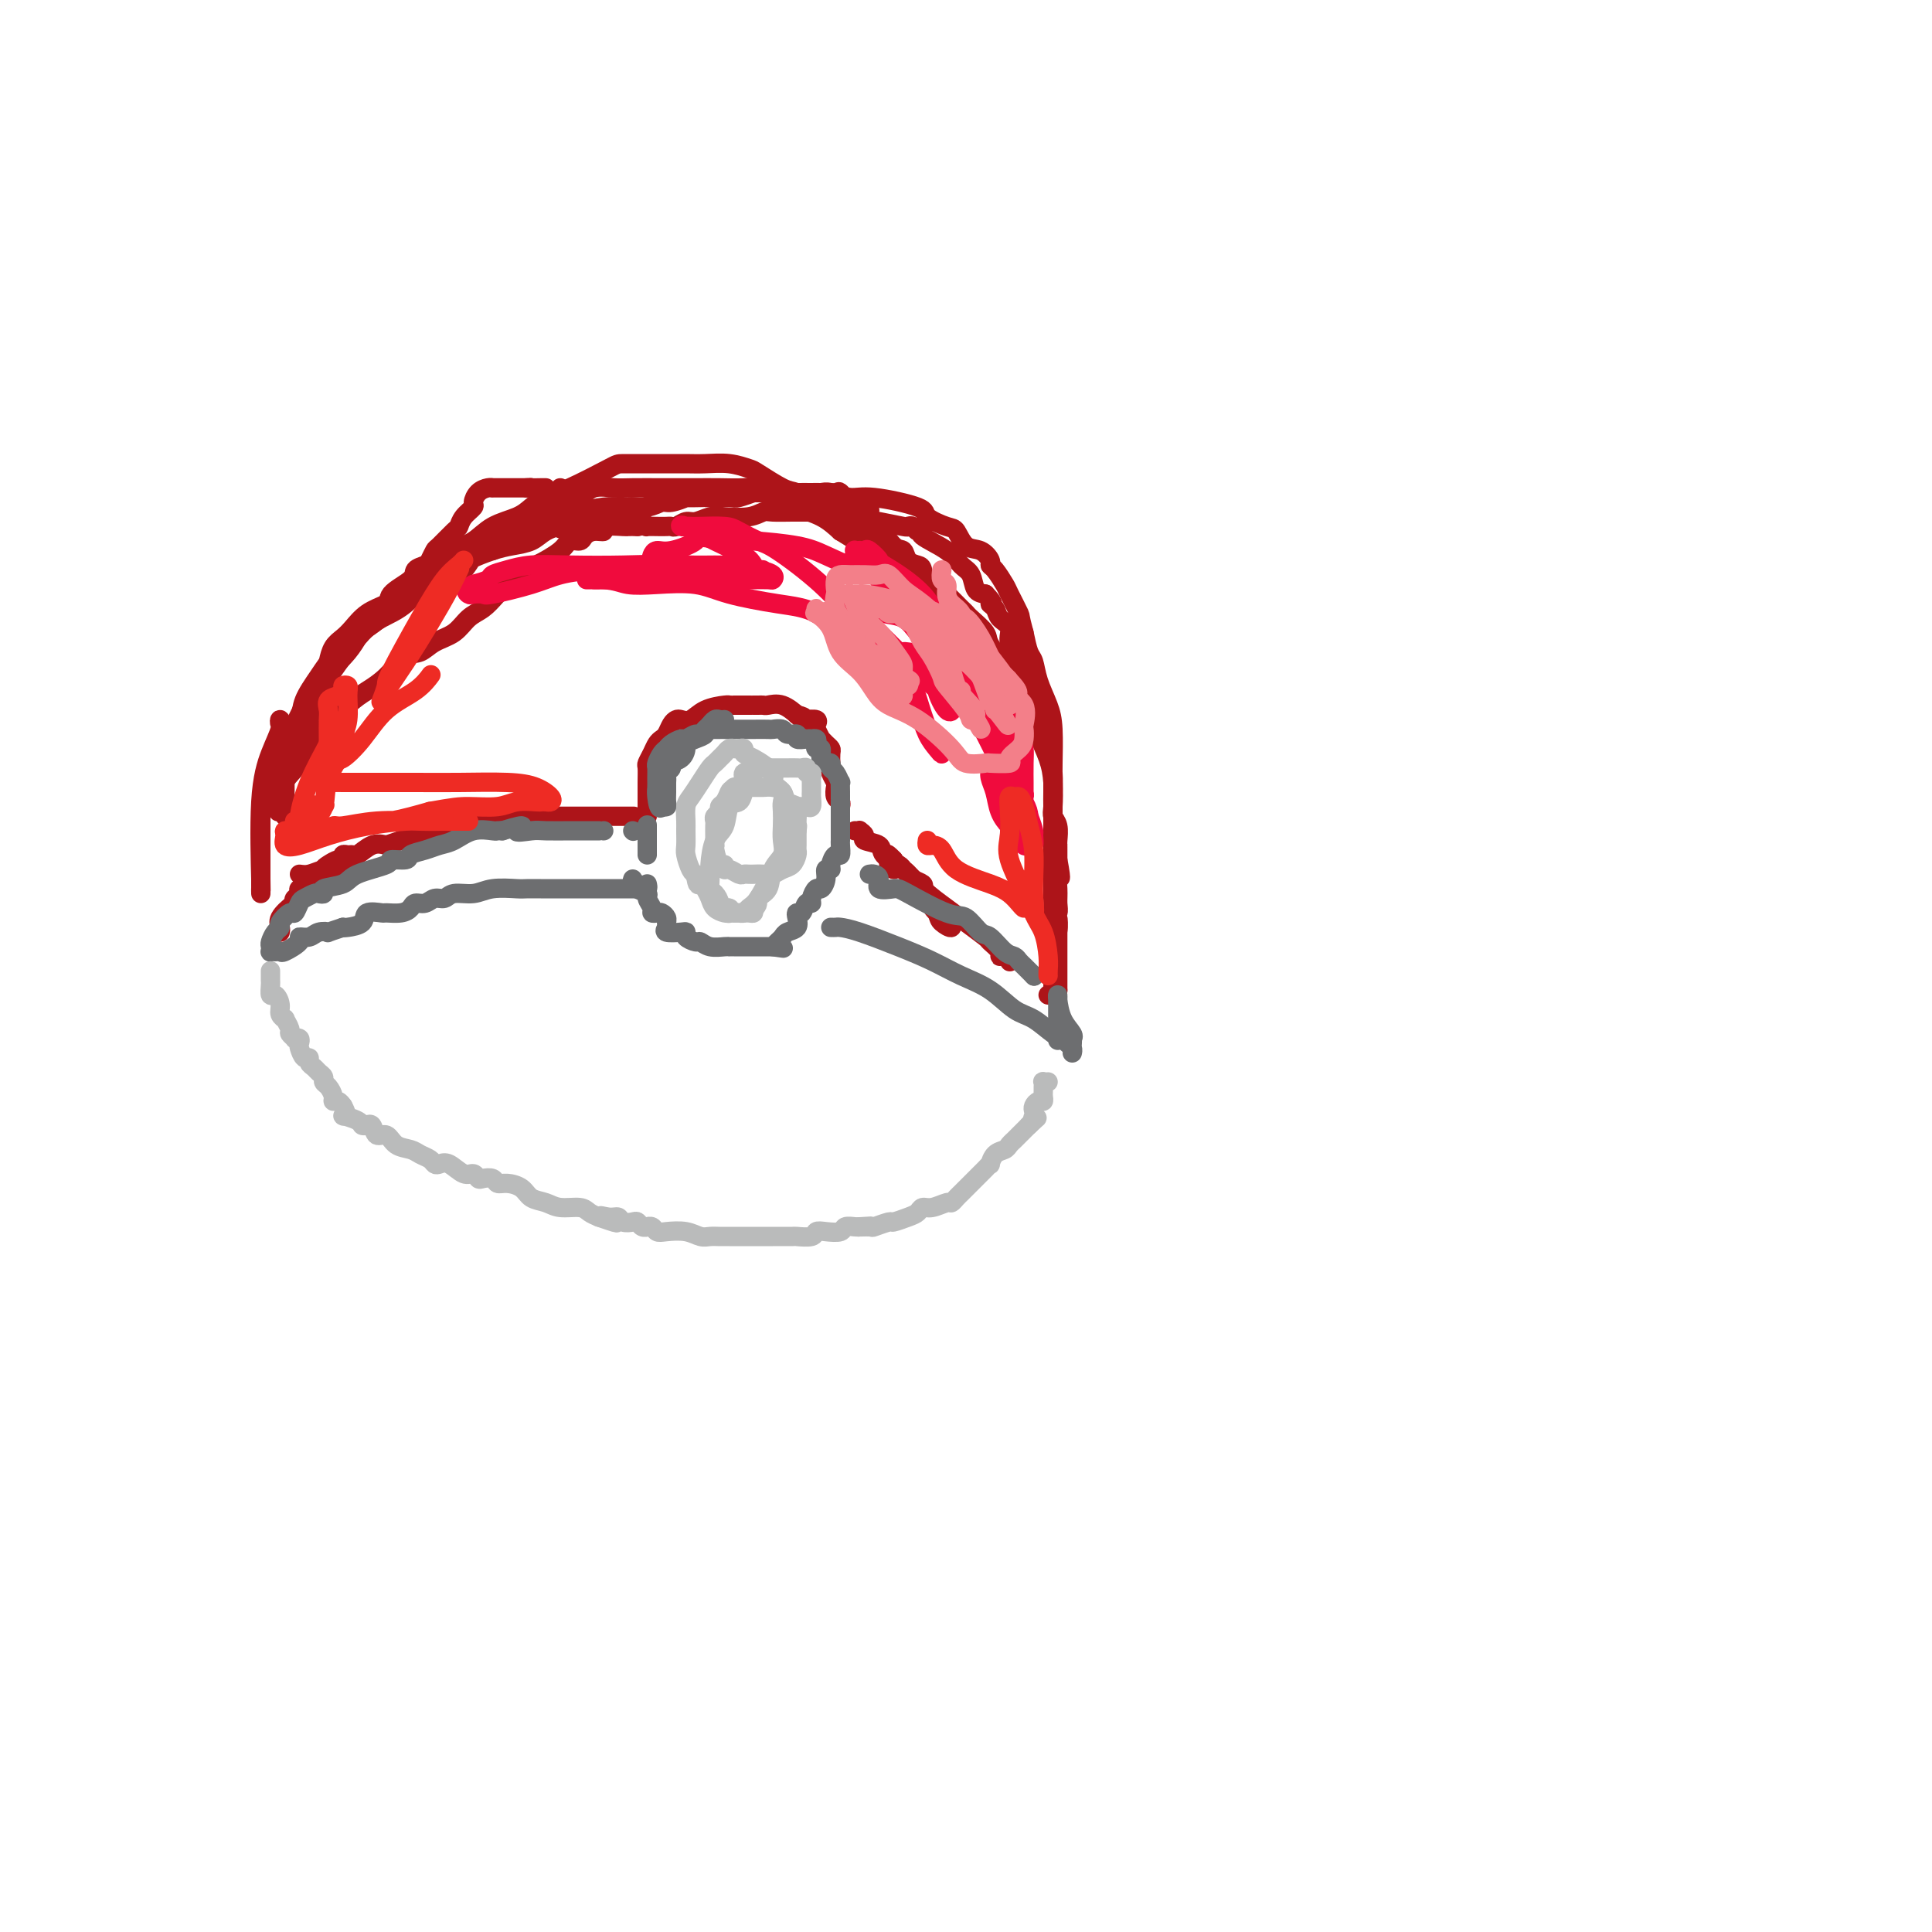 <svg viewBox='0 0 400 400' version='1.1' xmlns='http://www.w3.org/2000/svg' xmlns:xlink='http://www.w3.org/1999/xlink'><g fill='none' stroke='#AD1419' stroke-width='4' stroke-linecap='round' stroke-linejoin='round'><path d='M58,168c-0.029,-0.367 -0.059,-0.735 0,-1c0.059,-0.265 0.205,-0.428 0,-1c-0.205,-0.572 -0.761,-1.553 0,-3c0.761,-1.447 2.839,-3.360 4,-5c1.161,-1.640 1.405,-3.007 2,-4c0.595,-0.993 1.541,-1.611 3,-3c1.459,-1.389 3.430,-3.547 5,-5c1.570,-1.453 2.740,-2.199 4,-3c1.260,-0.801 2.609,-1.655 4,-3c1.391,-1.345 2.823,-3.179 4,-4c1.177,-0.821 2.100,-0.628 3,-1c0.900,-0.372 1.776,-1.309 3,-2c1.224,-0.691 2.795,-1.138 4,-2c1.205,-0.862 2.042,-2.141 3,-3c0.958,-0.859 2.036,-1.297 3,-2c0.964,-0.703 1.815,-1.671 3,-3c1.185,-1.329 2.703,-3.021 4,-4c1.297,-0.979 2.374,-1.246 4,-2c1.626,-0.754 3.800,-1.996 5,-3c1.200,-1.004 1.426,-1.771 2,-2c0.574,-0.229 1.495,0.078 2,0c0.505,-0.078 0.595,-0.543 1,-1c0.405,-0.457 1.126,-0.907 2,-1c0.874,-0.093 1.900,0.171 2,0c0.100,-0.171 -0.726,-0.778 0,-1c0.726,-0.222 3.003,-0.060 4,0c0.997,0.060 0.713,0.017 1,0c0.287,-0.017 1.143,-0.009 2,0'/><path d='M132,109c2.644,-0.464 2.253,-0.125 2,0c-0.253,0.125 -0.367,0.034 0,0c0.367,-0.034 1.215,-0.013 2,0c0.785,0.013 1.508,0.019 2,0c0.492,-0.019 0.754,-0.061 1,0c0.246,0.061 0.475,0.226 1,0c0.525,-0.226 1.344,-0.844 2,-1c0.656,-0.156 1.149,0.151 2,0c0.851,-0.151 2.060,-0.758 3,-1c0.940,-0.242 1.609,-0.117 3,0c1.391,0.117 3.503,0.228 5,0c1.497,-0.228 2.380,-0.793 3,-1c0.620,-0.207 0.977,-0.055 2,0c1.023,0.055 2.713,0.014 4,0c1.287,-0.014 2.170,-0.001 3,0c0.830,0.001 1.606,-0.011 2,0c0.394,0.011 0.407,0.045 1,0c0.593,-0.045 1.766,-0.169 3,0c1.234,0.169 2.530,0.633 4,1c1.470,0.367 3.114,0.638 5,1c1.886,0.362 4.013,0.815 5,1c0.987,0.185 0.835,0.104 1,0c0.165,-0.104 0.649,-0.229 1,0c0.351,0.229 0.569,0.814 1,1c0.431,0.186 1.075,-0.026 1,0c-0.075,0.026 -0.869,0.290 0,1c0.869,0.710 3.401,1.864 5,3c1.599,1.136 2.264,2.253 3,3c0.736,0.747 1.544,1.124 2,2c0.456,0.876 0.559,2.250 1,3c0.441,0.750 1.221,0.875 2,1'/><path d='M204,123c2.339,2.430 1.185,2.005 1,2c-0.185,-0.005 0.599,0.409 1,1c0.401,0.591 0.421,1.357 1,2c0.579,0.643 1.718,1.162 2,2c0.282,0.838 -0.293,1.994 0,3c0.293,1.006 1.454,1.861 2,3c0.546,1.139 0.479,2.561 1,4c0.521,1.439 1.632,2.895 2,4c0.368,1.105 -0.007,1.860 0,3c0.007,1.140 0.394,2.664 1,4c0.606,1.336 1.430,2.484 2,4c0.570,1.516 0.885,3.401 1,5c0.115,1.599 0.031,2.913 0,4c-0.031,1.087 -0.008,1.945 0,3c0.008,1.055 0.002,2.305 0,3c-0.002,0.695 -0.001,0.836 0,1c0.001,0.164 0.001,0.351 0,0c-0.001,-0.351 -0.002,-1.240 0,-3c0.002,-1.760 0.008,-4.392 0,-6c-0.008,-1.608 -0.029,-2.192 0,-4c0.029,-1.808 0.110,-4.839 0,-7c-0.110,-2.161 -0.411,-3.452 -1,-5c-0.589,-1.548 -1.467,-3.353 -2,-5c-0.533,-1.647 -0.720,-3.136 -1,-4c-0.280,-0.864 -0.651,-1.104 -1,-2c-0.349,-0.896 -0.674,-2.448 -1,-4'/><path d='M212,131c-1.042,-3.778 -0.648,-3.222 -1,-4c-0.352,-0.778 -1.452,-2.890 -2,-4c-0.548,-1.110 -0.544,-1.219 -1,-2c-0.456,-0.781 -1.371,-2.235 -2,-3c-0.629,-0.765 -0.970,-0.843 -1,-1c-0.030,-0.157 0.251,-0.394 0,-1c-0.251,-0.606 -1.035,-1.580 -2,-2c-0.965,-0.420 -2.111,-0.286 -3,-1c-0.889,-0.714 -1.522,-2.276 -2,-3c-0.478,-0.724 -0.801,-0.610 -2,-1c-1.199,-0.390 -3.273,-1.285 -4,-2c-0.727,-0.715 -0.106,-1.249 -2,-2c-1.894,-0.751 -6.303,-1.718 -9,-2c-2.697,-0.282 -3.684,0.121 -5,0c-1.316,-0.121 -2.962,-0.764 -4,-1c-1.038,-0.236 -1.466,-0.063 -2,0c-0.534,0.063 -1.172,0.017 -2,0c-0.828,-0.017 -1.846,-0.005 -3,0c-1.154,0.005 -2.446,0.001 -4,0c-1.554,-0.001 -3.371,-0.001 -5,0c-1.629,0.001 -3.068,0.003 -4,0c-0.932,-0.003 -1.355,-0.012 -2,0c-0.645,0.012 -1.513,0.046 -3,0c-1.487,-0.046 -3.595,-0.171 -5,0c-1.405,0.171 -2.108,0.640 -3,1c-0.892,0.360 -1.974,0.612 -3,1c-1.026,0.388 -1.996,0.913 -3,1c-1.004,0.087 -2.042,-0.265 -3,0c-0.958,0.265 -1.835,1.148 -3,2c-1.165,0.852 -2.619,1.672 -4,2c-1.381,0.328 -2.691,0.164 -4,0'/><path d='M119,109c-4.090,1.051 -2.816,0.179 -3,0c-0.184,-0.179 -1.827,0.336 -3,1c-1.173,0.664 -1.878,1.477 -3,2c-1.122,0.523 -2.662,0.755 -4,1c-1.338,0.245 -2.473,0.502 -4,1c-1.527,0.498 -3.444,1.235 -5,2c-1.556,0.765 -2.751,1.556 -4,2c-1.249,0.444 -2.554,0.541 -4,1c-1.446,0.459 -3.035,1.281 -4,2c-0.965,0.719 -1.308,1.333 -2,2c-0.692,0.667 -1.733,1.385 -3,2c-1.267,0.615 -2.760,1.127 -4,2c-1.240,0.873 -2.228,2.108 -3,3c-0.772,0.892 -1.326,1.442 -2,2c-0.674,0.558 -1.466,1.125 -2,2c-0.534,0.875 -0.811,2.059 -1,3c-0.189,0.941 -0.292,1.638 -1,3c-0.708,1.362 -2.022,3.390 -3,5c-0.978,1.610 -1.621,2.804 -2,4c-0.379,1.196 -0.494,2.395 -1,4c-0.506,1.605 -1.404,3.616 -2,5c-0.596,1.384 -0.892,2.141 -1,3c-0.108,0.859 -0.029,1.821 0,3c0.029,1.179 0.008,2.574 0,3c-0.008,0.426 -0.002,-0.116 0,0c0.002,0.116 0.001,0.890 0,1c-0.001,0.110 -0.000,-0.445 0,-1'/><path d='M58,167c-0.642,2.599 -0.248,0.098 0,-2c0.248,-2.098 0.352,-3.792 1,-6c0.648,-2.208 1.842,-4.930 3,-7c1.158,-2.070 2.279,-3.489 3,-5c0.721,-1.511 1.041,-3.116 2,-5c0.959,-1.884 2.555,-4.048 4,-6c1.445,-1.952 2.739,-3.691 4,-5c1.261,-1.309 2.491,-2.189 4,-3c1.509,-0.811 3.299,-1.554 5,-3c1.701,-1.446 3.312,-3.596 5,-5c1.688,-1.404 3.452,-2.063 5,-3c1.548,-0.937 2.881,-2.152 4,-3c1.119,-0.848 2.024,-1.330 3,-2c0.976,-0.670 2.022,-1.530 3,-2c0.978,-0.470 1.888,-0.550 3,-1c1.112,-0.450 2.426,-1.269 4,-2c1.574,-0.731 3.409,-1.373 5,-2c1.591,-0.627 2.939,-1.240 4,-2c1.061,-0.760 1.835,-1.668 3,-2c1.165,-0.332 2.722,-0.089 4,0c1.278,0.089 2.276,0.024 4,0c1.724,-0.024 4.173,-0.006 6,0c1.827,0.006 3.033,0.000 4,0c0.967,-0.000 1.694,0.006 3,0c1.306,-0.006 3.190,-0.024 5,0c1.810,0.024 3.544,0.088 5,0c1.456,-0.088 2.633,-0.330 4,0c1.367,0.330 2.923,1.233 4,2c1.077,0.767 1.675,1.399 3,2c1.325,0.601 3.379,1.172 5,2c1.621,0.828 2.811,1.914 4,3'/><path d='M174,110c3.664,2.187 4.823,3.155 6,4c1.177,0.845 2.371,1.566 4,3c1.629,1.434 3.692,3.581 5,5c1.308,1.419 1.859,2.109 3,3c1.141,0.891 2.871,1.981 4,3c1.129,1.019 1.655,1.965 2,3c0.345,1.035 0.508,2.159 1,3c0.492,0.841 1.312,1.399 2,2c0.688,0.601 1.245,1.244 2,2c0.755,0.756 1.708,1.624 2,3c0.292,1.376 -0.076,3.261 0,4c0.076,0.739 0.595,0.334 1,1c0.405,0.666 0.697,2.405 1,3c0.303,0.595 0.617,0.046 1,0c0.383,-0.046 0.835,0.412 1,1c0.165,0.588 0.043,1.307 0,1c-0.043,-0.307 -0.009,-1.640 0,-2c0.009,-0.360 -0.009,0.252 0,0c0.009,-0.252 0.045,-1.370 0,-3c-0.045,-1.630 -0.171,-3.773 -1,-6c-0.829,-2.227 -2.360,-4.539 -3,-6c-0.640,-1.461 -0.388,-2.072 -1,-3c-0.612,-0.928 -2.088,-2.173 -3,-3c-0.912,-0.827 -1.261,-1.236 -2,-2c-0.739,-0.764 -1.870,-1.882 -3,-3'/><path d='M196,123c-1.878,-1.568 -2.574,-1.489 -4,-2c-1.426,-0.511 -3.583,-1.614 -5,-3c-1.417,-1.386 -2.094,-3.057 -3,-4c-0.906,-0.943 -2.040,-1.158 -3,-2c-0.960,-0.842 -1.745,-2.310 -3,-3c-1.255,-0.690 -2.980,-0.603 -4,-1c-1.020,-0.397 -1.335,-1.280 -2,-2c-0.665,-0.720 -1.682,-1.278 -3,-2c-1.318,-0.722 -2.938,-1.609 -4,-2c-1.062,-0.391 -1.564,-0.287 -3,-1c-1.436,-0.713 -3.804,-2.244 -5,-3c-1.196,-0.756 -1.219,-0.739 -2,-1c-0.781,-0.261 -2.321,-0.802 -4,-1c-1.679,-0.198 -3.497,-0.053 -5,0c-1.503,0.053 -2.691,0.014 -4,0c-1.309,-0.014 -2.741,-0.004 -4,0c-1.259,0.004 -2.346,0.003 -4,0c-1.654,-0.003 -3.874,-0.009 -5,0c-1.126,0.009 -1.156,0.033 -3,1c-1.844,0.967 -5.501,2.877 -8,4c-2.499,1.123 -3.841,1.460 -5,2c-1.159,0.540 -2.137,1.284 -3,2c-0.863,0.716 -1.613,1.403 -3,2c-1.387,0.597 -3.410,1.103 -5,2c-1.590,0.897 -2.745,2.187 -4,3c-1.255,0.813 -2.608,1.151 -4,2c-1.392,0.849 -2.823,2.208 -4,3c-1.177,0.792 -2.099,1.016 -3,2c-0.901,0.984 -1.781,2.726 -3,4c-1.219,1.274 -2.777,2.078 -4,3c-1.223,0.922 -2.112,1.961 -3,3'/><path d='M77,129c-3.227,2.858 -2.794,2.505 -3,3c-0.206,0.495 -1.052,1.840 -2,3c-0.948,1.160 -1.998,2.136 -3,3c-1.002,0.864 -1.956,1.615 -3,3c-1.044,1.385 -2.178,3.403 -3,5c-0.822,1.597 -1.331,2.772 -2,4c-0.669,1.228 -1.496,2.510 -2,4c-0.504,1.490 -0.683,3.188 -1,4c-0.317,0.812 -0.770,0.739 -1,1c-0.230,0.261 -0.237,0.858 0,1c0.237,0.142 0.719,-0.169 1,-1c0.281,-0.831 0.362,-2.182 1,-4c0.638,-1.818 1.833,-4.102 3,-6c1.167,-1.898 2.305,-3.409 3,-5c0.695,-1.591 0.945,-3.263 2,-5c1.055,-1.737 2.913,-3.539 4,-5c1.087,-1.461 1.403,-2.579 2,-3c0.597,-0.421 1.475,-0.143 3,-1c1.525,-0.857 3.697,-2.848 5,-4c1.303,-1.152 1.739,-1.466 3,-2c1.261,-0.534 3.348,-1.287 5,-2c1.652,-0.713 2.868,-1.384 4,-2c1.132,-0.616 2.181,-1.176 3,-2c0.819,-0.824 1.410,-1.912 2,-3'/><path d='M98,115c4.691,-2.589 3.918,-1.060 4,-1c0.082,0.060 1.020,-1.347 2,-2c0.980,-0.653 2.001,-0.553 3,-1c0.999,-0.447 1.977,-1.443 3,-2c1.023,-0.557 2.090,-0.675 3,-1c0.910,-0.325 1.662,-0.858 2,-1c0.338,-0.142 0.261,0.107 1,0c0.739,-0.107 2.296,-0.569 4,-1c1.704,-0.431 3.557,-0.833 5,-1c1.443,-0.167 2.476,-0.101 4,0c1.524,0.101 3.540,0.237 5,0c1.460,-0.237 2.363,-0.848 3,-1c0.637,-0.152 1.008,0.155 2,0c0.992,-0.155 2.606,-0.774 3,-1c0.394,-0.226 -0.430,-0.061 0,0c0.430,0.061 2.116,0.017 3,0c0.884,-0.017 0.966,-0.008 1,0c0.034,0.008 0.020,0.016 1,0c0.980,-0.016 2.953,-0.057 4,0c1.047,0.057 1.167,0.211 2,0c0.833,-0.211 2.379,-0.789 3,-1c0.621,-0.211 0.316,-0.057 1,0c0.684,0.057 2.356,0.015 3,0c0.644,-0.015 0.260,-0.004 1,0c0.740,0.004 2.603,-0.001 4,0c1.397,0.001 2.328,0.007 3,0c0.672,-0.007 1.086,-0.027 2,0c0.914,0.027 2.327,0.100 3,0c0.673,-0.100 0.604,-0.373 1,0c0.396,0.373 1.256,1.392 2,2c0.744,0.608 1.372,0.804 2,1'/><path d='M178,105c3.584,0.646 1.544,0.762 1,1c-0.544,0.238 0.407,0.598 1,1c0.593,0.402 0.826,0.846 1,1c0.174,0.154 0.288,0.016 1,1c0.712,0.984 2.023,3.088 3,4c0.977,0.912 1.622,0.632 2,1c0.378,0.368 0.491,1.386 1,2c0.509,0.614 1.415,0.826 2,1c0.585,0.174 0.848,0.311 1,1c0.152,0.689 0.194,1.930 1,3c0.806,1.070 2.376,1.968 4,3c1.624,1.032 3.304,2.196 4,3c0.696,0.804 0.410,1.246 1,2c0.590,0.754 2.055,1.821 3,3c0.945,1.179 1.369,2.471 2,3c0.631,0.529 1.468,0.294 2,1c0.532,0.706 0.757,2.354 1,3c0.243,0.646 0.502,0.289 1,1c0.498,0.711 1.233,2.488 2,4c0.767,1.512 1.565,2.758 2,4c0.435,1.242 0.508,2.479 1,4c0.492,1.521 1.404,3.327 2,5c0.596,1.673 0.878,3.215 1,5c0.122,1.785 0.085,3.813 0,5c-0.085,1.187 -0.219,1.533 0,2c0.219,0.467 0.791,1.056 1,2c0.209,0.944 0.056,2.245 0,3c-0.056,0.755 -0.015,0.965 0,1c0.015,0.035 0.004,-0.106 0,0c-0.004,0.106 -0.001,0.459 0,1c0.001,0.541 0.001,1.271 0,2'/><path d='M219,178c1.082,5.797 0.286,3.291 0,3c-0.286,-0.291 -0.063,1.633 0,3c0.063,1.367 -0.036,2.178 0,3c0.036,0.822 0.206,1.655 0,2c-0.206,0.345 -0.787,0.203 -1,0c-0.213,-0.203 -0.057,-0.468 0,-1c0.057,-0.532 0.015,-1.330 0,-2c-0.015,-0.670 -0.004,-1.213 0,-2c0.004,-0.787 0.001,-1.817 0,-3c-0.001,-1.183 -0.000,-2.520 0,-4c0.000,-1.480 0.000,-3.103 0,-5c-0.000,-1.897 -0.000,-4.067 0,-5c0.000,-0.933 0.000,-0.628 0,-1c-0.000,-0.372 -0.000,-1.420 0,-2c0.000,-0.580 0.000,-0.690 0,-1c-0.000,-0.310 -0.000,-0.818 0,-1c0.000,-0.182 0.000,-0.039 0,0c-0.000,0.039 -0.000,-0.028 0,0c0.000,0.028 0.000,0.151 0,1c-0.000,0.849 -0.000,2.425 0,4'/><path d='M218,167c0.000,0.662 0.000,0.817 0,1c0.000,0.183 -0.000,0.396 0,1c0.000,0.604 0.000,1.601 0,2c-0.000,0.399 0.000,0.199 0,0'/><path d='M54,168c0.000,1.158 0.000,2.315 0,3c-0.000,0.685 -0.000,0.896 0,2c0.000,1.104 0.000,3.101 0,5c-0.000,1.899 -0.002,3.701 0,5c0.002,1.299 0.006,2.095 0,2c-0.006,-0.095 -0.022,-1.082 0,-1c0.022,0.082 0.083,1.233 0,-2c-0.083,-3.233 -0.310,-10.850 0,-16c0.310,-5.150 1.159,-7.834 2,-10c0.841,-2.166 1.675,-3.814 2,-5c0.325,-1.186 0.140,-1.911 0,-2c-0.140,-0.089 -0.234,0.458 0,1c0.234,0.542 0.795,1.079 1,3c0.205,1.921 0.055,5.227 0,8c-0.055,2.773 -0.015,5.015 0,6c0.015,0.985 0.004,0.714 0,1c-0.004,0.286 -0.001,1.128 0,1c0.001,-0.128 0.000,-1.227 0,-2c-0.000,-0.773 -0.000,-1.221 0,-2c0.000,-0.779 0.000,-1.890 0,-3'/><path d='M59,162c-0.030,-1.428 -0.104,-2.499 0,-4c0.104,-1.501 0.388,-3.433 1,-5c0.612,-1.567 1.552,-2.770 2,-4c0.448,-1.230 0.404,-2.487 1,-4c0.596,-1.513 1.834,-3.282 3,-5c1.166,-1.718 2.261,-3.383 3,-4c0.739,-0.617 1.122,-0.184 2,-1c0.878,-0.816 2.250,-2.879 3,-4c0.750,-1.121 0.879,-1.298 2,-2c1.121,-0.702 3.235,-1.929 4,-3c0.765,-1.071 0.180,-1.988 1,-3c0.820,-1.012 3.046,-2.121 4,-3c0.954,-0.879 0.635,-1.529 1,-2c0.365,-0.471 1.415,-0.764 2,-1c0.585,-0.236 0.706,-0.416 1,-1c0.294,-0.584 0.760,-1.574 1,-2c0.240,-0.426 0.254,-0.289 1,-1c0.746,-0.711 2.224,-2.269 3,-3c0.776,-0.731 0.851,-0.633 1,-1c0.149,-0.367 0.372,-1.198 1,-2c0.628,-0.802 1.661,-1.574 2,-2c0.339,-0.426 -0.016,-0.507 0,-1c0.016,-0.493 0.403,-1.400 1,-2c0.597,-0.600 1.405,-0.893 2,-1c0.595,-0.107 0.977,-0.029 1,0c0.023,0.029 -0.313,0.008 0,0c0.313,-0.008 1.277,-0.002 2,0c0.723,0.002 1.207,0.001 2,0c0.793,-0.001 1.897,-0.000 3,0'/><path d='M109,101c1.668,-0.155 0.839,-0.041 1,0c0.161,0.041 1.313,0.011 2,0c0.687,-0.011 0.911,-0.003 1,0c0.089,0.003 0.045,0.002 0,0'/><path d='M116,101c0.000,0.000 0.100,0.100 0.1,0.1'/><path d='M61,187c-0.129,-0.344 -0.257,-0.687 0,-1c0.257,-0.313 0.900,-0.594 1,-1c0.100,-0.406 -0.342,-0.935 0,-1c0.342,-0.065 1.467,0.334 2,0c0.533,-0.334 0.475,-1.400 1,-2c0.525,-0.600 1.633,-0.734 2,-1c0.367,-0.266 -0.008,-0.664 0,-1c0.008,-0.336 0.397,-0.612 1,-1c0.603,-0.388 1.419,-0.889 2,-1c0.581,-0.111 0.928,0.168 1,0c0.072,-0.168 -0.129,-0.785 0,-1c0.129,-0.215 0.590,-0.030 1,0c0.410,0.030 0.770,-0.095 1,0c0.230,0.095 0.331,0.410 1,0c0.669,-0.410 1.905,-1.546 3,-2c1.095,-0.454 2.047,-0.227 3,0'/><path d='M80,175c2.842,-0.935 4.946,-1.771 6,-2c1.054,-0.229 1.059,0.149 2,0c0.941,-0.149 2.818,-0.823 4,-1c1.182,-0.177 1.668,0.145 2,0c0.332,-0.145 0.511,-0.757 1,-1c0.489,-0.243 1.290,-0.117 2,0c0.710,0.117 1.330,0.224 2,0c0.670,-0.224 1.390,-0.778 2,-1c0.610,-0.222 1.111,-0.112 2,0c0.889,0.112 2.166,0.226 3,0c0.834,-0.226 1.226,-0.793 2,-1c0.774,-0.207 1.932,-0.056 3,0c1.068,0.056 2.048,0.015 3,0c0.952,-0.015 1.877,-0.004 2,0c0.123,0.004 -0.557,0.001 0,0c0.557,-0.001 2.352,-0.000 3,0c0.648,0.000 0.148,0.000 1,0c0.852,-0.000 3.056,-0.000 4,0c0.944,0.000 0.629,0.000 1,0c0.371,-0.000 1.427,-0.000 2,0c0.573,0.000 0.662,0.000 1,0c0.338,-0.000 0.926,-0.000 1,0c0.074,0.000 -0.365,0.000 0,0c0.365,-0.000 1.533,-0.000 2,0c0.467,0.000 0.234,0.000 0,0'/><path d='M134,169c-0.000,-0.308 -0.000,-0.617 0,-1c0.000,-0.383 0.000,-0.842 0,-1c-0.000,-0.158 -0.001,-0.016 0,0c0.001,0.016 0.003,-0.092 0,-1c-0.003,-0.908 -0.012,-2.614 0,-4c0.012,-1.386 0.045,-2.452 0,-3c-0.045,-0.548 -0.167,-0.580 0,-1c0.167,-0.420 0.622,-1.229 1,-2c0.378,-0.771 0.679,-1.502 1,-2c0.321,-0.498 0.663,-0.761 1,-1c0.337,-0.239 0.670,-0.455 1,-1c0.330,-0.545 0.656,-1.421 1,-2c0.344,-0.579 0.705,-0.863 1,-1c0.295,-0.137 0.524,-0.128 1,0c0.476,0.128 1.200,0.374 2,0c0.800,-0.374 1.675,-1.368 3,-2c1.325,-0.632 3.102,-0.901 4,-1c0.898,-0.099 0.919,-0.026 1,0c0.081,0.026 0.221,0.007 1,0c0.779,-0.007 2.198,-0.002 3,0c0.802,0.002 0.987,0.001 1,0c0.013,-0.001 -0.146,-0.002 0,0c0.146,0.002 0.596,0.008 1,0c0.404,-0.008 0.760,-0.030 1,0c0.240,0.030 0.363,0.111 1,0c0.637,-0.111 1.787,-0.415 3,0c1.213,0.415 2.489,1.547 3,2c0.511,0.453 0.255,0.226 0,0'/><path d='M165,148c2.478,0.537 1.172,0.879 1,1c-0.172,0.121 0.790,0.020 1,0c0.210,-0.020 -0.332,0.041 0,0c0.332,-0.041 1.538,-0.183 2,0c0.462,0.183 0.179,0.693 0,1c-0.179,0.307 -0.254,0.411 0,1c0.254,0.589 0.839,1.662 1,2c0.161,0.338 -0.100,-0.061 0,0c0.100,0.061 0.563,0.580 1,1c0.437,0.420 0.848,0.741 1,1c0.152,0.259 0.044,0.455 0,1c-0.044,0.545 -0.026,1.440 0,2c0.026,0.560 0.058,0.784 0,1c-0.058,0.216 -0.208,0.425 0,1c0.208,0.575 0.774,1.517 1,2c0.226,0.483 0.113,0.508 0,1c-0.113,0.492 -0.226,1.451 0,2c0.226,0.549 0.792,0.686 1,1c0.208,0.314 0.060,0.804 0,1c-0.060,0.196 -0.030,0.098 0,0'/><path d='M177,172c0.459,0.024 0.919,0.047 1,0c0.081,-0.047 -0.216,-0.165 0,0c0.216,0.165 0.944,0.611 1,1c0.056,0.389 -0.560,0.720 0,1c0.560,0.280 2.297,0.509 3,1c0.703,0.491 0.372,1.245 1,2c0.628,0.755 2.214,1.512 3,2c0.786,0.488 0.771,0.708 1,1c0.229,0.292 0.702,0.657 1,1c0.298,0.343 0.421,0.663 1,1c0.579,0.337 1.612,0.692 2,1c0.388,0.308 0.130,0.568 0,1c-0.130,0.432 -0.132,1.036 0,1c0.132,-0.036 0.397,-0.710 1,0c0.603,0.710 1.543,2.806 2,4c0.457,1.194 0.430,1.487 1,2c0.570,0.513 1.737,1.248 2,1c0.263,-0.248 -0.378,-1.477 -1,-2c-0.622,-0.523 -1.225,-0.339 -2,-1c-0.775,-0.661 -1.723,-2.167 -3,-4c-1.277,-1.833 -2.882,-3.994 -4,-5c-1.118,-1.006 -1.748,-0.859 -2,-1c-0.252,-0.141 -0.126,-0.571 0,-1'/><path d='M185,178c-2.072,-2.207 -1.252,-0.723 -1,0c0.252,0.723 -0.064,0.686 0,1c0.064,0.314 0.508,0.978 1,1c0.492,0.022 1.032,-0.600 2,0c0.968,0.600 2.362,2.422 4,4c1.638,1.578 3.518,2.913 5,4c1.482,1.087 2.564,1.927 4,3c1.436,1.073 3.225,2.377 4,3c0.775,0.623 0.537,0.563 1,1c0.463,0.437 1.627,1.371 2,2c0.373,0.629 -0.044,0.952 0,1c0.044,0.048 0.550,-0.179 1,0c0.450,0.179 0.843,0.766 1,1c0.157,0.234 0.079,0.117 0,0'/><path d='M217,206c0.425,-0.336 0.850,-0.672 1,-1c0.150,-0.328 0.026,-0.647 0,-1c-0.026,-0.353 0.046,-0.739 0,-2c-0.046,-1.261 -0.208,-3.398 0,-5c0.208,-1.602 0.788,-2.670 1,-4c0.212,-1.330 0.057,-2.922 0,-3c-0.057,-0.078 -0.015,1.358 0,2c0.015,0.642 0.004,0.491 0,1c-0.004,0.509 -0.001,1.678 0,3c0.001,1.322 0.000,2.798 0,4c-0.000,1.202 -0.000,2.131 0,3c0.000,0.869 0.000,1.677 0,2c-0.000,0.323 -0.000,0.162 0,0'/><path d='M219,205c-0.417,0.000 -0.833,0.000 -1,0c-0.167,0.000 -0.083,0.000 0,0'/><path d='M58,193c0.066,-0.271 0.132,-0.543 0,-1c-0.132,-0.457 -0.462,-1.100 0,-2c0.462,-0.900 1.718,-2.059 3,-3c1.282,-0.941 2.591,-1.665 4,-3c1.409,-1.335 2.918,-3.283 4,-4c1.082,-0.717 1.738,-0.205 2,0c0.262,0.205 0.131,0.102 0,0'/><path d='M62,181c0.619,0.083 1.238,0.166 2,0c0.762,-0.166 1.668,-0.581 3,-1c1.332,-0.419 3.089,-0.844 4,-1c0.911,-0.156 0.974,-0.045 1,0c0.026,0.045 0.013,0.022 0,0'/></g>
<g fill='none' stroke='#6D6E70' stroke-width='4' stroke-linecap='round' stroke-linejoin='round'><path d='M134,171c0.000,-0.172 0.000,-0.344 0,0c0.000,0.344 0.000,1.203 0,2c0.000,0.797 0.000,1.533 0,2c0.000,0.467 0.000,0.664 0,1c0.000,0.336 0.000,0.810 0,1c0.000,0.190 0.000,0.095 0,0'/><path d='M134,183c0.102,0.423 0.204,0.845 0,1c-0.204,0.155 -0.716,0.041 -1,0c-0.284,-0.041 -0.342,-0.011 -1,0c-0.658,0.011 -1.915,0.003 -3,0c-1.085,-0.003 -1.998,-0.001 -3,0c-1.002,0.001 -2.093,0.000 -3,0c-0.907,-0.000 -1.631,-0.000 -2,0c-0.369,0.000 -0.382,-0.000 -1,0c-0.618,0.000 -1.839,0.000 -3,0c-1.161,-0.000 -2.260,-0.001 -3,0c-0.740,0.001 -1.120,0.004 -2,0c-0.880,-0.004 -2.260,-0.016 -3,0c-0.740,0.016 -0.842,0.061 -2,0c-1.158,-0.061 -3.374,-0.228 -5,0c-1.626,0.228 -2.662,0.850 -4,1c-1.338,0.150 -2.978,-0.171 -4,0c-1.022,0.171 -1.425,0.833 -2,1c-0.575,0.167 -1.321,-0.162 -2,0c-0.679,0.162 -1.289,0.814 -2,1c-0.711,0.186 -1.522,-0.093 -2,0c-0.478,0.093 -0.622,0.559 -1,1c-0.378,0.441 -0.988,0.857 -2,1c-1.012,0.143 -2.425,0.014 -3,0c-0.575,-0.014 -0.312,0.087 -1,0c-0.688,-0.087 -2.329,-0.364 -3,0c-0.671,0.364 -0.373,1.367 -1,2c-0.627,0.633 -2.179,0.895 -3,1c-0.821,0.105 -0.910,0.052 -1,0'/><path d='M71,192c-4.139,1.326 -2.987,1.142 -3,1c-0.013,-0.142 -1.191,-0.241 -2,0c-0.809,0.241 -1.249,0.821 -2,1c-0.751,0.179 -1.813,-0.043 -2,0c-0.187,0.043 0.500,0.351 0,1c-0.500,0.649 -2.185,1.638 -3,2c-0.815,0.362 -0.758,0.098 -1,0c-0.242,-0.098 -0.783,-0.028 -1,0c-0.217,0.028 -0.108,0.014 0,0'/><path d='M57,197c-0.421,-0.026 -0.842,-0.052 -1,0c-0.158,0.052 -0.052,0.182 0,0c0.052,-0.182 0.051,-0.677 0,-1c-0.051,-0.323 -0.150,-0.473 0,-1c0.150,-0.527 0.551,-1.432 1,-2c0.449,-0.568 0.947,-0.800 1,-1c0.053,-0.200 -0.338,-0.368 0,-1c0.338,-0.632 1.404,-1.728 2,-2c0.596,-0.272 0.723,0.281 1,0c0.277,-0.281 0.706,-1.395 1,-2c0.294,-0.605 0.453,-0.701 1,-1c0.547,-0.299 1.481,-0.800 2,-1c0.519,-0.200 0.624,-0.098 1,0c0.376,0.098 1.023,0.191 1,0c-0.023,-0.191 -0.717,-0.668 0,-1c0.717,-0.332 2.844,-0.519 4,-1c1.156,-0.481 1.341,-1.256 3,-2c1.659,-0.744 4.793,-1.456 6,-2c1.207,-0.544 0.486,-0.920 1,-1c0.514,-0.080 2.261,0.134 3,0c0.739,-0.134 0.468,-0.618 1,-1c0.532,-0.382 1.866,-0.663 3,-1c1.134,-0.337 2.069,-0.731 3,-1c0.931,-0.269 1.860,-0.412 3,-1c1.140,-0.588 2.491,-1.622 4,-2c1.509,-0.378 3.175,-0.102 4,0c0.825,0.102 0.807,0.029 1,0c0.193,-0.029 0.596,-0.015 1,0'/><path d='M104,172c6.559,-2.011 3.456,-0.539 3,0c-0.456,0.539 1.734,0.144 3,0c1.266,-0.144 1.607,-0.039 3,0c1.393,0.039 3.837,0.010 5,0c1.163,-0.010 1.044,-0.003 2,0c0.956,0.003 2.988,0.001 4,0c1.012,-0.001 1.003,-0.000 1,0c-0.003,0.000 -0.002,0.000 0,0'/><path d='M131,172c0.000,0.000 0.100,0.100 0.1,0.1'/><path d='M131,182c-0.130,0.446 -0.260,0.892 0,1c0.260,0.108 0.911,-0.122 1,0c0.089,0.122 -0.383,0.597 0,1c0.383,0.403 1.622,0.735 2,1c0.378,0.265 -0.106,0.462 0,1c0.106,0.538 0.803,1.415 1,2c0.197,0.585 -0.105,0.878 0,1c0.105,0.122 0.617,0.074 1,0c0.383,-0.074 0.636,-0.174 1,0c0.364,0.174 0.840,0.621 1,1c0.160,0.379 0.005,0.689 0,1c-0.005,0.311 0.140,0.622 0,1c-0.140,0.378 -0.567,0.823 0,1c0.567,0.177 2.126,0.085 3,0c0.874,-0.085 1.062,-0.163 1,0c-0.062,0.163 -0.374,0.565 0,1c0.374,0.435 1.435,0.901 2,1c0.565,0.099 0.634,-0.170 1,0c0.366,0.170 1.028,0.778 2,1c0.972,0.222 2.252,0.060 3,0c0.748,-0.060 0.963,-0.016 1,0c0.037,0.016 -0.104,0.004 0,0c0.104,-0.004 0.452,-0.001 1,0c0.548,0.001 1.294,0.000 2,0c0.706,-0.000 1.370,-0.000 2,0c0.630,0.000 1.224,0.000 2,0c0.776,-0.000 1.734,-0.000 2,0c0.266,0.000 -0.159,0.000 0,0c0.159,-0.000 0.903,-0.000 1,0c0.097,0.000 -0.451,0.000 -1,0'/><path d='M160,196c3.644,0.512 1.754,0.293 1,0c-0.754,-0.293 -0.374,-0.659 0,-1c0.374,-0.341 0.740,-0.656 1,-1c0.260,-0.344 0.412,-0.717 1,-1c0.588,-0.283 1.610,-0.476 2,-1c0.390,-0.524 0.147,-1.380 0,-2c-0.147,-0.620 -0.198,-1.005 0,-1c0.198,0.005 0.645,0.400 1,0c0.355,-0.400 0.620,-1.594 1,-2c0.380,-0.406 0.876,-0.023 1,0c0.124,0.023 -0.126,-0.313 0,-1c0.126,-0.687 0.626,-1.725 1,-2c0.374,-0.275 0.621,0.212 1,0c0.379,-0.212 0.889,-1.122 1,-2c0.111,-0.878 -0.177,-1.722 0,-2c0.177,-0.278 0.818,0.010 1,0c0.182,-0.010 -0.095,-0.317 0,-1c0.095,-0.683 0.561,-1.741 1,-2c0.439,-0.259 0.850,0.282 1,0c0.150,-0.282 0.040,-1.386 0,-2c-0.040,-0.614 -0.011,-0.738 0,-1c0.011,-0.262 0.003,-0.662 0,-1c-0.003,-0.338 -0.001,-0.615 0,-1c0.001,-0.385 0.000,-0.877 0,-1c-0.000,-0.123 -0.000,0.122 0,0c0.000,-0.122 0.000,-0.610 0,-1c-0.000,-0.390 -0.000,-0.682 0,-1c0.000,-0.318 0.000,-0.662 0,-1c-0.000,-0.338 -0.000,-0.669 0,-1'/><path d='M174,167c0.000,-1.720 0.001,-1.019 0,-1c-0.001,0.019 -0.003,-0.643 0,-1c0.003,-0.357 0.011,-0.410 0,-1c-0.011,-0.590 -0.040,-1.717 0,-2c0.040,-0.283 0.150,0.278 0,0c-0.150,-0.278 -0.561,-1.395 -1,-2c-0.439,-0.605 -0.906,-0.700 -1,-1c-0.094,-0.300 0.186,-0.806 0,-1c-0.186,-0.194 -0.838,-0.076 -1,0c-0.162,0.076 0.167,0.109 0,0c-0.167,-0.109 -0.828,-0.359 -1,-1c-0.172,-0.641 0.146,-1.674 0,-2c-0.146,-0.326 -0.757,0.056 -1,0c-0.243,-0.056 -0.119,-0.551 0,-1c0.119,-0.449 0.234,-0.851 0,-1c-0.234,-0.149 -0.817,-0.044 -1,0c-0.183,0.044 0.035,0.027 0,0c-0.035,-0.027 -0.323,-0.064 -1,0c-0.677,0.064 -1.744,0.227 -2,0c-0.256,-0.227 0.299,-0.846 0,-1c-0.299,-0.154 -1.450,0.155 -2,0c-0.550,-0.155 -0.497,-0.774 -1,-1c-0.503,-0.226 -1.562,-0.061 -2,0c-0.438,0.061 -0.254,0.016 -1,0c-0.746,-0.016 -2.424,-0.004 -3,0c-0.576,0.004 -0.052,0.001 0,0c0.052,-0.001 -0.367,-0.000 -1,0c-0.633,0.000 -1.478,0.000 -2,0c-0.522,-0.000 -0.721,-0.000 -1,0c-0.279,0.000 -0.640,0.000 -1,0'/><path d='M151,151c-2.582,-0.309 -0.537,-0.083 0,0c0.537,0.083 -0.435,0.021 -1,0c-0.565,-0.021 -0.724,-0.003 -1,0c-0.276,0.003 -0.668,-0.010 -1,0c-0.332,0.010 -0.604,0.045 -1,0c-0.396,-0.045 -0.915,-0.168 -1,0c-0.085,0.168 0.263,0.626 0,1c-0.263,0.374 -1.136,0.663 -2,1c-0.864,0.337 -1.719,0.720 -2,1c-0.281,0.280 0.012,0.456 0,1c-0.012,0.544 -0.329,1.455 -1,2c-0.671,0.545 -1.697,0.723 -2,1c-0.303,0.277 0.115,0.655 0,1c-0.115,0.345 -0.763,0.659 -1,1c-0.237,0.341 -0.062,0.708 0,1c0.062,0.292 0.013,0.509 0,1c-0.013,0.491 0.010,1.256 0,2c-0.010,0.744 -0.054,1.468 0,2c0.054,0.532 0.207,0.874 0,1c-0.207,0.126 -0.773,0.036 -1,0c-0.227,-0.036 -0.113,-0.018 0,0'/><path d='M137,167c-0.536,1.036 -0.876,-0.873 -1,-2c-0.124,-1.127 -0.030,-1.472 0,-2c0.030,-0.528 -0.003,-1.241 0,-2c0.003,-0.759 0.041,-1.565 0,-2c-0.041,-0.435 -0.162,-0.499 0,-1c0.162,-0.501 0.605,-1.440 1,-2c0.395,-0.560 0.740,-0.743 1,-1c0.260,-0.257 0.436,-0.589 1,-1c0.564,-0.411 1.518,-0.903 2,-1c0.482,-0.097 0.492,0.199 1,0c0.508,-0.199 1.512,-0.894 2,-1c0.488,-0.106 0.459,0.378 1,0c0.541,-0.378 1.651,-1.618 2,-2c0.349,-0.382 -0.064,0.094 0,0c0.064,-0.094 0.605,-0.757 1,-1c0.395,-0.243 0.645,-0.065 1,0c0.355,0.065 0.816,0.019 1,0c0.184,-0.019 0.092,-0.009 0,0'/><path d='M172,192c0.378,0.011 0.756,0.022 1,0c0.244,-0.022 0.352,-0.077 1,0c0.648,0.077 1.834,0.287 4,1c2.166,0.713 5.310,1.928 8,3c2.690,1.072 4.925,2.001 7,3c2.075,0.999 3.991,2.068 6,3c2.009,0.932 4.111,1.727 6,3c1.889,1.273 3.567,3.024 5,4c1.433,0.976 2.622,1.179 4,2c1.378,0.821 2.944,2.262 4,3c1.056,0.738 1.604,0.772 2,1c0.396,0.228 0.642,0.649 1,1c0.358,0.351 0.827,0.633 1,1c0.173,0.367 0.049,0.819 0,1c-0.049,0.181 -0.025,0.090 0,0'/><path d='M222,216c0.014,-0.437 0.028,-0.873 0,-1c-0.028,-0.127 -0.099,0.057 0,0c0.099,-0.057 0.366,-0.353 0,-1c-0.366,-0.647 -1.366,-1.645 -2,-3c-0.634,-1.355 -0.902,-3.067 -1,-4c-0.098,-0.933 -0.026,-1.086 0,-1c0.026,0.086 0.007,0.412 0,1c-0.007,0.588 -0.002,1.439 0,2c0.002,0.561 0.001,0.831 0,2c-0.001,1.169 -0.000,3.238 0,4c0.000,0.762 0.000,0.218 0,0c-0.000,-0.218 -0.000,-0.109 0,0'/><path d='M180,181c0.287,-0.053 0.575,-0.105 1,0c0.425,0.105 0.988,0.369 1,1c0.012,0.631 -0.528,1.630 0,2c0.528,0.370 2.123,0.110 3,0c0.877,-0.110 1.035,-0.071 3,1c1.965,1.071 5.737,3.173 8,4c2.263,0.827 3.016,0.378 4,1c0.984,0.622 2.200,2.313 3,3c0.800,0.687 1.184,0.369 2,1c0.816,0.631 2.064,2.210 3,3c0.936,0.790 1.561,0.790 2,1c0.439,0.210 0.692,0.631 1,1c0.308,0.369 0.671,0.687 1,1c0.329,0.313 0.624,0.620 1,1c0.376,0.380 0.832,0.833 1,1c0.168,0.167 0.048,0.048 0,0c-0.048,-0.048 -0.024,-0.024 0,0'/><path d='M214,202c0.000,0.000 0.100,0.100 0.1,0.1'/></g>
<g fill='none' stroke='#BABBBB' stroke-width='4' stroke-linecap='round' stroke-linejoin='round'><path d='M56,201c-0.000,0.449 -0.001,0.899 0,1c0.001,0.101 0.003,-0.146 0,0c-0.003,0.146 -0.011,0.686 0,1c0.011,0.314 0.040,0.402 0,1c-0.040,0.598 -0.150,1.706 0,2c0.150,0.294 0.561,-0.224 1,0c0.439,0.224 0.906,1.191 1,2c0.094,0.809 -0.186,1.459 0,2c0.186,0.541 0.839,0.972 1,1c0.161,0.028 -0.168,-0.346 0,0c0.168,0.346 0.833,1.412 1,2c0.167,0.588 -0.165,0.697 0,1c0.165,0.303 0.828,0.801 1,1c0.172,0.199 -0.147,0.100 0,0c0.147,-0.100 0.761,-0.199 1,0c0.239,0.199 0.102,0.697 0,1c-0.102,0.303 -0.168,0.410 0,1c0.168,0.590 0.569,1.664 1,2c0.431,0.336 0.890,-0.065 1,0c0.110,0.065 -0.129,0.595 0,1c0.129,0.405 0.626,0.685 1,1c0.374,0.315 0.626,0.665 1,1c0.374,0.335 0.870,0.654 1,1c0.130,0.346 -0.106,0.719 0,1c0.106,0.281 0.553,0.470 1,1c0.447,0.530 0.893,1.400 1,2c0.107,0.600 -0.125,0.931 0,1c0.125,0.069 0.607,-0.123 1,0c0.393,0.123 0.696,0.562 1,1'/><path d='M71,229c1.531,2.729 -0.141,2.052 0,2c0.141,-0.052 2.093,0.520 3,1c0.907,0.480 0.767,0.869 1,1c0.233,0.131 0.839,0.005 1,0c0.161,-0.005 -0.124,0.110 0,0c0.124,-0.110 0.656,-0.447 1,0c0.344,0.447 0.501,1.678 1,2c0.499,0.322 1.342,-0.265 2,0c0.658,0.265 1.132,1.381 2,2c0.868,0.619 2.130,0.741 3,1c0.870,0.259 1.348,0.656 2,1c0.652,0.344 1.476,0.636 2,1c0.524,0.364 0.746,0.800 1,1c0.254,0.200 0.541,0.162 1,0c0.459,-0.162 1.092,-0.450 2,0c0.908,0.450 2.093,1.636 3,2c0.907,0.364 1.538,-0.095 2,0c0.462,0.095 0.756,0.743 1,1c0.244,0.257 0.440,0.123 1,0c0.560,-0.123 1.486,-0.236 2,0c0.514,0.236 0.616,0.823 1,1c0.384,0.177 1.049,-0.054 2,0c0.951,0.054 2.188,0.392 3,1c0.812,0.608 1.201,1.486 2,2c0.799,0.514 2.010,0.662 3,1c0.990,0.338 1.760,0.864 3,1c1.240,0.136 2.949,-0.117 4,0c1.051,0.117 1.443,0.605 2,1c0.557,0.395 1.278,0.698 2,1'/><path d='M124,252c6.693,2.316 2.427,0.607 1,0c-1.427,-0.607 -0.015,-0.111 1,0c1.015,0.111 1.634,-0.163 2,0c0.366,0.163 0.480,0.761 1,1c0.520,0.239 1.445,0.117 2,0c0.555,-0.117 0.740,-0.228 1,0c0.260,0.228 0.594,0.797 1,1c0.406,0.203 0.883,0.041 1,0c0.117,-0.041 -0.128,0.041 0,0c0.128,-0.041 0.629,-0.203 1,0c0.371,0.203 0.613,0.772 1,1c0.387,0.228 0.918,0.114 2,0c1.082,-0.114 2.714,-0.227 4,0c1.286,0.227 2.228,0.793 3,1c0.772,0.207 1.376,0.056 2,0c0.624,-0.056 1.269,-0.015 2,0c0.731,0.015 1.547,0.004 2,0c0.453,-0.004 0.542,-0.001 1,0c0.458,0.001 1.286,0.000 2,0c0.714,-0.000 1.313,-0.000 2,0c0.687,0.000 1.463,0.001 2,0c0.537,-0.001 0.836,-0.004 2,0c1.164,0.004 3.192,0.015 4,0c0.808,-0.015 0.395,-0.056 1,0c0.605,0.056 2.227,0.207 3,0c0.773,-0.207 0.697,-0.774 1,-1c0.303,-0.226 0.984,-0.113 2,0c1.016,0.113 2.365,0.226 3,0c0.635,-0.226 0.556,-0.792 1,-1c0.444,-0.208 1.413,-0.060 2,0c0.587,0.060 0.794,0.030 1,0'/><path d='M178,254c4.987,-0.305 0.956,-0.067 0,0c-0.956,0.067 1.165,-0.038 2,0c0.835,0.038 0.385,0.218 1,0c0.615,-0.218 2.297,-0.833 3,-1c0.703,-0.167 0.428,0.114 1,0c0.572,-0.114 1.992,-0.623 3,-1c1.008,-0.377 1.604,-0.622 2,-1c0.396,-0.378 0.593,-0.889 1,-1c0.407,-0.111 1.026,0.178 2,0c0.974,-0.178 2.303,-0.822 3,-1c0.697,-0.178 0.760,0.111 1,0c0.240,-0.111 0.656,-0.621 1,-1c0.344,-0.379 0.617,-0.626 1,-1c0.383,-0.374 0.876,-0.874 1,-1c0.124,-0.126 -0.122,0.121 0,0c0.122,-0.121 0.611,-0.611 1,-1c0.389,-0.389 0.678,-0.677 1,-1c0.322,-0.323 0.677,-0.682 1,-1c0.323,-0.318 0.615,-0.596 1,-1c0.385,-0.404 0.862,-0.934 1,-1c0.138,-0.066 -0.065,0.333 0,0c0.065,-0.333 0.397,-1.397 1,-2c0.603,-0.603 1.475,-0.743 2,-1c0.525,-0.257 0.701,-0.630 1,-1c0.299,-0.370 0.719,-0.738 1,-1c0.281,-0.262 0.422,-0.417 1,-1c0.578,-0.583 1.594,-1.595 2,-2c0.406,-0.405 0.203,-0.202 0,0'/><path d='M213,233c2.857,-2.654 1.500,-1.290 1,-1c-0.500,0.290 -0.144,-0.496 0,-1c0.144,-0.504 0.077,-0.726 0,-1c-0.077,-0.274 -0.164,-0.598 0,-1c0.164,-0.402 0.580,-0.881 1,-1c0.420,-0.119 0.845,0.122 1,0c0.155,-0.122 0.041,-0.607 0,-1c-0.041,-0.393 -0.007,-0.694 0,-1c0.007,-0.306 -0.012,-0.618 0,-1c0.012,-0.382 0.055,-0.834 0,-1c-0.055,-0.166 -0.207,-0.045 0,0c0.207,0.045 0.773,0.013 1,0c0.227,-0.013 0.113,-0.006 0,0'/><path d='M166,167c0.309,-0.054 0.619,-0.108 1,0c0.381,0.108 0.834,0.379 1,0c0.166,-0.379 0.045,-1.407 0,-2c-0.045,-0.593 -0.012,-0.750 0,-1c0.012,-0.250 0.004,-0.593 0,-1c-0.004,-0.407 -0.005,-0.879 0,-1c0.005,-0.121 0.016,0.107 0,0c-0.016,-0.107 -0.060,-0.551 0,-1c0.060,-0.449 0.224,-0.905 0,-1c-0.224,-0.095 -0.837,0.171 -1,0c-0.163,-0.171 0.125,-0.778 0,-1c-0.125,-0.222 -0.663,-0.060 -1,0c-0.337,0.060 -0.471,0.016 -1,0c-0.529,-0.016 -1.451,-0.004 -2,0c-0.549,0.004 -0.723,0.001 -1,0c-0.277,-0.001 -0.656,0.000 -1,0c-0.344,-0.000 -0.653,-0.001 -1,0c-0.347,0.001 -0.732,0.005 -1,0c-0.268,-0.005 -0.420,-0.017 -1,0c-0.580,0.017 -1.590,0.064 -2,0c-0.410,-0.064 -0.220,-0.238 0,0c0.220,0.238 0.471,0.889 0,1c-0.471,0.111 -1.665,-0.316 -2,0c-0.335,0.316 0.190,1.376 0,2c-0.190,0.624 -1.095,0.812 -2,1'/><path d='M152,163c-0.802,0.737 -0.807,0.579 -1,1c-0.193,0.421 -0.573,1.423 -1,2c-0.427,0.577 -0.899,0.731 -1,1c-0.101,0.269 0.169,0.653 0,1c-0.169,0.347 -0.777,0.656 -1,1c-0.223,0.344 -0.060,0.723 0,1c0.060,0.277 0.016,0.452 0,1c-0.016,0.548 -0.005,1.468 0,2c0.005,0.532 0.004,0.676 0,1c-0.004,0.324 -0.011,0.828 0,1c0.011,0.172 0.041,0.012 0,0c-0.041,-0.012 -0.153,0.125 0,1c0.153,0.875 0.569,2.487 1,3c0.431,0.513 0.875,-0.073 1,0c0.125,0.073 -0.069,0.804 0,1c0.069,0.196 0.401,-0.144 1,0c0.599,0.144 1.465,0.771 2,1c0.535,0.229 0.738,0.061 1,0c0.262,-0.061 0.584,-0.016 1,0c0.416,0.016 0.926,0.001 1,0c0.074,-0.001 -0.289,0.012 0,0c0.289,-0.012 1.230,-0.048 2,0c0.770,0.048 1.369,0.182 2,0c0.631,-0.182 1.293,-0.679 2,-1c0.707,-0.321 1.457,-0.467 2,-1c0.543,-0.533 0.877,-1.455 1,-2c0.123,-0.545 0.033,-0.713 0,-1c-0.033,-0.287 -0.009,-0.693 0,-1c0.009,-0.307 0.003,-0.516 0,-1c-0.003,-0.484 -0.001,-1.242 0,-2'/><path d='M165,172c0.163,-1.218 0.070,-0.764 0,-1c-0.070,-0.236 -0.115,-1.163 0,-2c0.115,-0.837 0.392,-1.583 0,-2c-0.392,-0.417 -1.453,-0.504 -2,-1c-0.547,-0.496 -0.580,-1.401 -1,-2c-0.420,-0.599 -1.226,-0.893 -2,-1c-0.774,-0.107 -1.517,-0.027 -2,0c-0.483,0.027 -0.706,0.001 -1,0c-0.294,-0.001 -0.660,0.024 -1,0c-0.340,-0.024 -0.653,-0.098 -1,0c-0.347,0.098 -0.726,0.369 -1,1c-0.274,0.631 -0.441,1.621 -1,2c-0.559,0.379 -1.509,0.146 -2,1c-0.491,0.854 -0.525,2.796 -1,4c-0.475,1.204 -1.393,1.669 -2,3c-0.607,1.331 -0.905,3.526 -1,5c-0.095,1.474 0.011,2.227 0,3c-0.011,0.773 -0.139,1.565 0,2c0.139,0.435 0.545,0.513 1,1c0.455,0.487 0.958,1.384 1,2c0.042,0.616 -0.378,0.950 0,1c0.378,0.050 1.553,-0.183 2,0c0.447,0.183 0.165,0.781 0,1c-0.165,0.219 -0.212,0.059 0,0c0.212,-0.059 0.684,-0.019 1,0c0.316,0.019 0.476,0.015 1,0c0.524,-0.015 1.410,-0.043 2,0c0.590,0.043 0.883,0.155 1,0c0.117,-0.155 0.059,-0.578 0,-1'/><path d='M156,188c1.196,-0.386 0.685,-1.352 1,-2c0.315,-0.648 1.458,-0.977 2,-2c0.542,-1.023 0.485,-2.739 1,-4c0.515,-1.261 1.601,-2.067 2,-3c0.399,-0.933 0.109,-1.993 0,-3c-0.109,-1.007 -0.038,-1.961 0,-3c0.038,-1.039 0.042,-2.164 0,-3c-0.042,-0.836 -0.129,-1.383 0,-2c0.129,-0.617 0.476,-1.303 0,-2c-0.476,-0.697 -1.773,-1.406 -2,-2c-0.227,-0.594 0.616,-1.073 0,-2c-0.616,-0.927 -2.690,-2.301 -4,-3c-1.310,-0.699 -1.857,-0.724 -2,-1c-0.143,-0.276 0.116,-0.803 0,-1c-0.116,-0.197 -0.608,-0.064 -1,0c-0.392,0.064 -0.682,0.059 -1,0c-0.318,-0.059 -0.662,-0.172 -1,0c-0.338,0.172 -0.671,0.629 -1,1c-0.329,0.371 -0.655,0.656 -1,1c-0.345,0.344 -0.709,0.748 -1,1c-0.291,0.252 -0.509,0.351 -1,1c-0.491,0.649 -1.256,1.849 -2,3c-0.744,1.151 -1.467,2.252 -2,3c-0.533,0.748 -0.876,1.144 -1,2c-0.124,0.856 -0.030,2.173 0,3c0.030,0.827 -0.003,1.164 0,2c0.003,0.836 0.042,2.173 0,3c-0.042,0.827 -0.165,1.146 0,2c0.165,0.854 0.619,2.244 1,3c0.381,0.756 0.691,0.878 1,1'/><path d='M144,181c0.335,2.892 0.671,2.124 1,2c0.329,-0.124 0.651,0.398 1,1c0.349,0.602 0.723,1.286 1,2c0.277,0.714 0.455,1.459 1,2c0.545,0.541 1.456,0.878 2,1c0.544,0.122 0.723,0.030 1,0c0.277,-0.030 0.654,0.003 1,0c0.346,-0.003 0.661,-0.041 1,0c0.339,0.041 0.701,0.162 1,0c0.299,-0.162 0.534,-0.605 1,-1c0.466,-0.395 1.162,-0.741 2,-2c0.838,-1.259 1.818,-3.432 3,-5c1.182,-1.568 2.564,-2.531 3,-3c0.436,-0.469 -0.076,-0.445 0,-1c0.076,-0.555 0.738,-1.688 1,-2c0.262,-0.312 0.123,0.197 0,0c-0.123,-0.197 -0.229,-1.099 0,-2c0.229,-0.901 0.793,-1.800 1,-2c0.207,-0.200 0.055,0.300 0,0c-0.055,-0.300 -0.015,-1.400 0,-2c0.015,-0.600 0.004,-0.700 0,-1c-0.004,-0.300 -0.001,-0.800 0,-1c0.001,-0.200 0.001,-0.100 0,0'/></g>
<g fill='none' stroke='#F00B3D' stroke-width='4' stroke-linecap='round' stroke-linejoin='round'><path d='M124,119c2.068,-0.453 4.136,-0.906 5,-1c0.864,-0.094 0.524,0.171 2,0c1.476,-0.171 4.769,-0.779 7,-1c2.231,-0.221 3.400,-0.055 5,0c1.600,0.055 3.633,0.001 5,0c1.367,-0.001 2.070,0.052 3,0c0.930,-0.052 2.089,-0.210 3,0c0.911,0.210 1.576,0.786 2,1c0.424,0.214 0.608,0.066 1,0c0.392,-0.066 0.992,-0.050 1,0c0.008,0.050 -0.576,0.135 -1,0c-0.424,-0.135 -0.689,-0.491 -1,-1c-0.311,-0.509 -0.669,-1.170 -2,-2c-1.331,-0.830 -3.636,-1.830 -6,-3c-2.364,-1.170 -4.788,-2.509 -6,-3c-1.212,-0.491 -1.212,-0.132 -1,0c0.212,0.132 0.635,0.037 1,0c0.365,-0.037 0.671,-0.017 1,0c0.329,0.017 0.680,0.031 2,0c1.320,-0.031 3.607,-0.108 5,0c1.393,0.108 1.891,0.400 3,1c1.109,0.600 2.827,1.509 4,2c1.173,0.491 1.799,0.565 4,2c2.201,1.435 5.977,4.233 9,7c3.023,2.767 5.292,5.505 8,8c2.708,2.495 5.854,4.748 9,7'/><path d='M187,136c7.210,5.518 6.734,5.814 7,7c0.266,1.186 1.274,3.262 2,4c0.726,0.738 1.169,0.139 1,0c-0.169,-0.139 -0.951,0.181 -1,0c-0.049,-0.181 0.635,-0.864 0,-2c-0.635,-1.136 -2.591,-2.725 -4,-4c-1.409,-1.275 -2.273,-2.235 -4,-4c-1.727,-1.765 -4.319,-4.333 -6,-6c-1.681,-1.667 -2.452,-2.432 -3,-3c-0.548,-0.568 -0.873,-0.938 -1,-1c-0.127,-0.062 -0.054,0.183 0,0c0.054,-0.183 0.090,-0.794 0,-1c-0.090,-0.206 -0.306,-0.008 0,0c0.306,0.008 1.135,-0.173 2,0c0.865,0.173 1.767,0.699 3,1c1.233,0.301 2.797,0.377 4,1c1.203,0.623 2.044,1.792 3,3c0.956,1.208 2.027,2.455 3,4c0.973,1.545 1.847,3.390 3,5c1.153,1.610 2.586,2.987 4,5c1.414,2.013 2.810,4.664 4,7c1.190,2.336 2.175,4.358 3,6c0.825,1.642 1.491,2.904 2,4c0.509,1.096 0.860,2.028 1,2c0.140,-0.028 0.070,-1.014 0,-2'/><path d='M210,162c3.240,4.400 1.339,-0.098 0,-3c-1.339,-2.902 -2.118,-4.206 -3,-6c-0.882,-1.794 -1.869,-4.079 -3,-6c-1.131,-1.921 -2.406,-3.478 -3,-5c-0.594,-1.522 -0.508,-3.010 -1,-4c-0.492,-0.990 -1.561,-1.483 -2,-2c-0.439,-0.517 -0.248,-1.058 0,-1c0.248,0.058 0.552,0.714 1,1c0.448,0.286 1.041,0.200 1,0c-0.041,-0.200 -0.717,-0.515 0,0c0.717,0.515 2.826,1.861 4,3c1.174,1.139 1.415,2.073 2,3c0.585,0.927 1.516,1.849 2,3c0.484,1.151 0.522,2.530 1,4c0.478,1.470 1.396,3.029 2,4c0.604,0.971 0.894,1.352 1,2c0.106,0.648 0.028,1.561 0,3c-0.028,1.439 -0.007,3.403 0,4c0.007,0.597 -0.001,-0.173 0,0c0.001,0.173 0.012,1.287 0,2c-0.012,0.713 -0.045,1.023 0,1c0.045,-0.023 0.168,-0.379 0,-1c-0.168,-0.621 -0.628,-1.508 -1,-2c-0.372,-0.492 -0.658,-0.588 -1,-2c-0.342,-1.412 -0.741,-4.141 -1,-6c-0.259,-1.859 -0.377,-2.847 -1,-5c-0.623,-2.153 -1.749,-5.472 -3,-8c-1.251,-2.528 -2.625,-4.264 -4,-6'/><path d='M201,135c-2.659,-5.444 -3.805,-4.055 -5,-5c-1.195,-0.945 -2.438,-4.225 -5,-7c-2.562,-2.775 -6.442,-5.045 -8,-6c-1.558,-0.955 -0.795,-0.596 -1,-1c-0.205,-0.404 -1.379,-1.572 -2,-2c-0.621,-0.428 -0.688,-0.116 -1,0c-0.312,0.116 -0.869,0.034 -1,0c-0.131,-0.034 0.164,-0.022 0,0c-0.164,0.022 -0.788,0.052 -1,0c-0.212,-0.052 -0.012,-0.186 0,0c0.012,0.186 -0.165,0.694 0,1c0.165,0.306 0.670,0.412 1,1c0.330,0.588 0.484,1.659 1,2c0.516,0.341 1.393,-0.048 2,0c0.607,0.048 0.943,0.532 1,1c0.057,0.468 -0.164,0.921 0,1c0.164,0.079 0.714,-0.215 1,0c0.286,0.215 0.307,0.938 0,1c-0.307,0.062 -0.941,-0.536 -1,-1c-0.059,-0.464 0.456,-0.793 0,-1c-0.456,-0.207 -1.885,-0.290 -4,-1c-2.115,-0.710 -4.917,-2.046 -7,-3c-2.083,-0.954 -3.445,-1.526 -6,-2c-2.555,-0.474 -6.301,-0.850 -9,-1c-2.699,-0.150 -4.349,-0.075 -6,0'/><path d='M150,112c-6.051,-1.207 -5.177,-0.726 -6,0c-0.823,0.726 -3.342,1.697 -5,2c-1.658,0.303 -2.454,-0.064 -3,0c-0.546,0.064 -0.841,0.557 -1,1c-0.159,0.443 -0.183,0.837 0,1c0.183,0.163 0.573,0.096 1,0c0.427,-0.096 0.891,-0.219 1,0c0.109,0.219 -0.137,0.781 0,1c0.137,0.219 0.658,0.097 1,0c0.342,-0.097 0.507,-0.169 1,0c0.493,0.169 1.316,0.577 3,1c1.684,0.423 4.229,0.860 5,1c0.771,0.140 -0.234,-0.019 0,0c0.234,0.019 1.706,0.215 2,0c0.294,-0.215 -0.589,-0.842 -1,-1c-0.411,-0.158 -0.349,0.153 -2,0c-1.651,-0.153 -5.015,-0.770 -8,-1c-2.985,-0.230 -5.592,-0.073 -9,0c-3.408,0.073 -7.619,0.061 -11,0c-3.381,-0.061 -5.934,-0.171 -8,0c-2.066,0.171 -3.647,0.623 -5,1c-1.353,0.377 -2.480,0.678 -3,1c-0.520,0.322 -0.434,0.663 -1,1c-0.566,0.337 -1.783,0.668 -3,1'/><path d='M98,121c-2.112,1.070 -1.392,1.745 -1,2c0.392,0.255 0.454,0.090 1,0c0.546,-0.090 1.575,-0.105 2,0c0.425,0.105 0.247,0.329 2,0c1.753,-0.329 5.436,-1.213 8,-2c2.564,-0.787 4.008,-1.479 6,-2c1.992,-0.521 4.532,-0.871 8,-1c3.468,-0.129 7.866,-0.035 11,0c3.134,0.035 5.005,0.012 7,0c1.995,-0.012 4.114,-0.014 6,0c1.886,0.014 3.538,0.042 5,0c1.462,-0.042 2.734,-0.155 4,0c1.266,0.155 2.527,0.577 3,1c0.473,0.423 0.159,0.845 0,1c-0.159,0.155 -0.163,0.041 -1,0c-0.837,-0.041 -2.506,-0.011 -3,0c-0.494,0.011 0.189,0.003 -3,0c-3.189,-0.003 -10.250,-0.001 -15,0c-4.750,0.001 -7.191,0.000 -9,0c-1.809,-0.000 -2.987,-0.000 -4,0c-1.013,0.000 -1.861,0.000 -2,0c-0.139,-0.000 0.430,-0.000 1,0'/><path d='M124,120c-5.578,0.096 -1.522,-0.165 1,0c2.522,0.165 3.512,0.755 5,1c1.488,0.245 3.474,0.146 6,0c2.526,-0.146 5.592,-0.339 8,0c2.408,0.339 4.158,1.209 7,2c2.842,0.791 6.777,1.504 10,2c3.223,0.496 5.735,0.774 8,2c2.265,1.226 4.283,3.399 6,5c1.717,1.601 3.132,2.631 5,4c1.868,1.369 4.190,3.076 6,5c1.810,1.924 3.109,4.063 4,6c0.891,1.937 1.375,3.671 2,5c0.625,1.329 1.391,2.251 2,3c0.609,0.749 1.062,1.324 1,1c-0.062,-0.324 -0.637,-1.546 -1,-2c-0.363,-0.454 -0.514,-0.138 -1,-1c-0.486,-0.862 -1.308,-2.900 -2,-5c-0.692,-2.100 -1.255,-4.262 -2,-6c-0.745,-1.738 -1.672,-3.054 -2,-4c-0.328,-0.946 -0.059,-1.523 0,-2c0.059,-0.477 -0.094,-0.853 0,-1c0.094,-0.147 0.435,-0.066 1,0c0.565,0.066 1.353,0.117 3,1c1.647,0.883 4.153,2.597 6,4c1.847,1.403 3.036,2.493 5,5c1.964,2.507 4.704,6.431 6,9c1.296,2.569 1.148,3.785 1,5'/><path d='M209,159c1.431,3.042 1.509,3.646 2,5c0.491,1.354 1.397,3.459 2,5c0.603,1.541 0.905,2.520 1,3c0.095,0.480 -0.015,0.462 0,1c0.015,0.538 0.156,1.631 0,2c-0.156,0.369 -0.609,0.014 -1,0c-0.391,-0.014 -0.720,0.313 -1,0c-0.280,-0.313 -0.510,-1.267 -1,-2c-0.490,-0.733 -1.241,-1.246 -2,-2c-0.759,-0.754 -1.525,-1.748 -2,-3c-0.475,-1.252 -0.660,-2.764 -1,-4c-0.340,-1.236 -0.834,-2.198 -1,-3c-0.166,-0.802 -0.003,-1.443 0,-2c0.003,-0.557 -0.153,-1.030 0,-1c0.153,0.030 0.615,0.564 1,1c0.385,0.436 0.692,0.776 1,1c0.308,0.224 0.618,0.332 1,2c0.382,1.668 0.835,4.895 1,7c0.165,2.105 0.041,3.088 0,4c-0.041,0.912 -0.001,1.753 0,2c0.001,0.247 -0.038,-0.100 0,-1c0.038,-0.900 0.155,-2.355 0,-3c-0.155,-0.645 -0.580,-0.481 -1,-2c-0.420,-1.519 -0.834,-4.720 -1,-7c-0.166,-2.280 -0.083,-3.640 0,-5'/><path d='M207,157c-0.366,-3.234 -0.280,-3.320 0,-3c0.280,0.320 0.755,1.047 1,2c0.245,0.953 0.262,2.133 1,4c0.738,1.867 2.198,4.420 3,6c0.802,1.580 0.947,2.186 1,3c0.053,0.814 0.014,1.834 0,3c-0.014,1.166 -0.004,2.476 0,3c0.004,0.524 0.002,0.262 0,0'/></g>
<g fill='none' stroke='#EE2B24' stroke-width='4' stroke-linecap='round' stroke-linejoin='round'><path d='M61,170c0.002,0.767 0.005,1.533 0,2c-0.005,0.467 -0.016,0.634 0,1c0.016,0.366 0.061,0.930 0,1c-0.061,0.070 -0.227,-0.354 0,-1c0.227,-0.646 0.848,-1.514 1,-2c0.152,-0.486 -0.166,-0.589 0,-2c0.166,-1.411 0.814,-4.129 2,-7c1.186,-2.871 2.909,-5.893 4,-8c1.091,-2.107 1.549,-3.297 2,-4c0.451,-0.703 0.893,-0.918 1,-1c0.107,-0.082 -0.123,-0.031 0,1c0.123,1.031 0.597,3.041 0,5c-0.597,1.959 -2.264,3.866 -3,6c-0.736,2.134 -0.539,4.494 -1,6c-0.461,1.506 -1.580,2.158 -2,3c-0.420,0.842 -0.140,1.875 0,2c0.140,0.125 0.141,-0.657 0,-1c-0.141,-0.343 -0.422,-0.246 0,-1c0.422,-0.754 1.549,-2.358 2,-3c0.451,-0.642 0.225,-0.321 0,0'/><path d='M67,167c0.164,-0.403 -0.425,0.090 -1,0c-0.575,-0.090 -1.137,-0.763 -2,0c-0.863,0.763 -2.028,2.962 -3,4c-0.972,1.038 -1.750,0.913 -2,1c-0.250,0.087 0.029,0.385 0,1c-0.029,0.615 -0.367,1.548 0,2c0.367,0.452 1.440,0.422 3,0c1.560,-0.422 3.606,-1.238 6,-2c2.394,-0.762 5.135,-1.472 8,-2c2.865,-0.528 5.854,-0.873 8,-1c2.146,-0.127 3.450,-0.034 5,0c1.550,0.034 3.346,0.009 5,0c1.654,-0.009 3.166,-0.004 3,0c-0.166,0.004 -2.009,0.005 -3,0c-0.991,-0.005 -1.130,-0.016 -2,0c-0.870,0.016 -2.473,0.061 -5,0c-2.527,-0.061 -5.980,-0.227 -9,0c-3.020,0.227 -5.607,0.846 -7,1c-1.393,0.154 -1.593,-0.158 -2,0c-0.407,0.158 -1.021,0.786 -1,1c0.021,0.214 0.677,0.013 1,0c0.323,-0.013 0.313,0.161 1,0c0.687,-0.161 2.069,-0.659 4,-1c1.931,-0.341 4.409,-0.526 7,-1c2.591,-0.474 5.296,-1.237 8,-2'/><path d='M89,168c4.745,-0.862 6.108,-1.015 8,-1c1.892,0.015 4.314,0.200 6,0c1.686,-0.200 2.637,-0.785 4,-1c1.363,-0.215 3.138,-0.060 4,0c0.862,0.060 0.812,0.024 1,0c0.188,-0.024 0.614,-0.034 1,0c0.386,0.034 0.731,0.114 1,0c0.269,-0.114 0.461,-0.423 0,-1c-0.461,-0.577 -1.575,-1.423 -3,-2c-1.425,-0.577 -3.162,-0.887 -6,-1c-2.838,-0.113 -6.777,-0.030 -10,0c-3.223,0.030 -5.729,0.009 -9,0c-3.271,-0.009 -7.307,-0.004 -10,0c-2.693,0.004 -4.042,0.008 -5,0c-0.958,-0.008 -1.525,-0.028 -2,0c-0.475,0.028 -0.860,0.103 -1,0c-0.140,-0.103 -0.037,-0.383 0,-1c0.037,-0.617 0.008,-1.569 0,-3c-0.008,-1.431 0.004,-3.339 0,-5c-0.004,-1.661 -0.026,-3.075 0,-4c0.026,-0.925 0.100,-1.361 0,-2c-0.100,-0.639 -0.373,-1.480 0,-2c0.373,-0.520 1.392,-0.720 2,-1c0.608,-0.280 0.804,-0.640 1,-1'/><path d='M71,143c0.402,-0.521 -0.092,-0.825 0,-1c0.092,-0.175 0.772,-0.222 1,0c0.228,0.222 0.005,0.714 0,2c-0.005,1.286 0.210,3.366 0,5c-0.210,1.634 -0.843,2.820 -1,4c-0.157,1.180 0.164,2.353 0,3c-0.164,0.647 -0.813,0.768 -1,1c-0.187,0.232 0.087,0.577 1,0c0.913,-0.577 2.466,-2.074 4,-4c1.534,-1.926 3.050,-4.279 5,-6c1.950,-1.721 4.333,-2.809 6,-4c1.667,-1.191 2.619,-2.483 3,-3c0.381,-0.517 0.190,-0.258 0,0'/><path d='M95,118c0.138,-0.294 0.275,-0.588 0,0c-0.275,0.588 -0.964,2.056 -2,4c-1.036,1.944 -2.421,4.362 -4,7c-1.579,2.638 -3.352,5.494 -5,8c-1.648,2.506 -3.169,4.661 -4,6c-0.831,1.339 -0.970,1.863 -1,2c-0.030,0.137 0.049,-0.113 0,0c-0.049,0.113 -0.225,0.589 0,0c0.225,-0.589 0.851,-2.241 1,-3c0.149,-0.759 -0.181,-0.624 1,-3c1.181,-2.376 3.872,-7.264 6,-11c2.128,-3.736 3.694,-6.321 5,-8c1.306,-1.679 2.352,-2.452 3,-3c0.648,-0.548 0.900,-0.871 1,-1c0.100,-0.129 0.050,-0.065 0,0'/><path d='M192,174c-0.064,0.426 -0.128,0.852 0,1c0.128,0.148 0.446,0.017 1,0c0.554,-0.017 1.342,0.079 2,1c0.658,0.921 1.185,2.668 3,4c1.815,1.332 4.916,2.248 7,3c2.084,0.752 3.150,1.338 4,2c0.850,0.662 1.484,1.398 2,2c0.516,0.602 0.912,1.068 1,1c0.088,-0.068 -0.134,-0.671 0,-1c0.134,-0.329 0.624,-0.383 0,-2c-0.624,-1.617 -2.360,-4.797 -3,-7c-0.640,-2.203 -0.183,-3.429 0,-5c0.183,-1.571 0.090,-3.488 0,-5c-0.090,-1.512 -0.179,-2.618 0,-3c0.179,-0.382 0.626,-0.040 1,0c0.374,0.040 0.675,-0.222 1,0c0.325,0.222 0.676,0.929 1,2c0.324,1.071 0.623,2.505 1,4c0.377,1.495 0.833,3.050 1,5c0.167,1.950 0.045,4.296 0,6c-0.045,1.704 -0.012,2.766 0,4c0.012,1.234 0.003,2.638 0,3c-0.003,0.362 -0.002,-0.319 0,-1'/><path d='M214,188c0.215,2.282 0.254,-0.512 0,-2c-0.254,-1.488 -0.799,-1.670 -1,-2c-0.201,-0.330 -0.057,-0.809 0,-1c0.057,-0.191 0.029,-0.096 0,0'/><path d='M213,182c-0.061,0.366 -0.121,0.731 0,2c0.121,1.269 0.425,3.440 1,5c0.575,1.560 1.422,2.509 2,4c0.578,1.491 0.887,3.524 1,5c0.113,1.476 0.030,2.396 0,3c-0.030,0.604 -0.008,0.893 0,1c0.008,0.107 0.002,0.030 0,0c-0.002,-0.030 -0.001,-0.015 0,0'/></g>
<g fill='none' stroke='#F37F89' stroke-width='4' stroke-linecap='round' stroke-linejoin='round'><path d='M195,118c-0.118,0.779 -0.235,1.558 0,2c0.235,0.442 0.823,0.545 1,1c0.177,0.455 -0.058,1.260 0,2c0.058,0.740 0.409,1.414 1,2c0.591,0.586 1.424,1.085 2,2c0.576,0.915 0.897,2.245 1,3c0.103,0.755 -0.012,0.933 0,1c0.012,0.067 0.152,0.021 0,0c-0.152,-0.021 -0.597,-0.019 -1,0c-0.403,0.019 -0.766,0.054 -1,0c-0.234,-0.054 -0.340,-0.197 -1,-1c-0.660,-0.803 -1.876,-2.265 -3,-3c-1.124,-0.735 -2.158,-0.744 -3,-1c-0.842,-0.256 -1.491,-0.758 -2,-1c-0.509,-0.242 -0.876,-0.224 -1,0c-0.124,0.224 -0.003,0.652 0,1c0.003,0.348 -0.111,0.615 0,1c0.111,0.385 0.446,0.887 1,2c0.554,1.113 1.325,2.837 2,4c0.675,1.163 1.252,1.765 2,3c0.748,1.235 1.667,3.102 2,4c0.333,0.898 0.079,0.828 1,2c0.921,1.172 3.017,3.585 4,5c0.983,1.415 0.852,1.833 1,2c0.148,0.167 0.574,0.084 1,0'/><path d='M202,149c2.161,3.752 0.564,1.132 0,0c-0.564,-1.132 -0.095,-0.774 0,-1c0.095,-0.226 -0.184,-1.034 -1,-2c-0.816,-0.966 -2.170,-2.091 -3,-4c-0.830,-1.909 -1.137,-4.603 -2,-6c-0.863,-1.397 -2.284,-1.496 -3,-2c-0.716,-0.504 -0.729,-1.413 -1,-2c-0.271,-0.587 -0.802,-0.850 -1,-1c-0.198,-0.150 -0.064,-0.185 0,-1c0.064,-0.815 0.058,-2.409 0,-3c-0.058,-0.591 -0.169,-0.178 0,0c0.169,0.178 0.618,0.123 1,0c0.382,-0.123 0.697,-0.313 1,0c0.303,0.313 0.595,1.130 1,2c0.405,0.870 0.925,1.793 2,3c1.075,1.207 2.706,2.698 4,4c1.294,1.302 2.252,2.416 3,4c0.748,1.584 1.285,3.639 2,5c0.715,1.361 1.607,2.027 2,2c0.393,-0.027 0.285,-0.747 0,-1c-0.285,-0.253 -0.749,-0.040 -1,-1c-0.251,-0.960 -0.291,-3.094 -1,-5c-0.709,-1.906 -2.087,-3.583 -3,-5c-0.913,-1.417 -1.361,-2.574 -2,-4c-0.639,-1.426 -1.468,-3.122 -2,-4c-0.532,-0.878 -0.766,-0.939 -1,-1'/><path d='M197,126c-1.400,-3.032 0.100,-0.113 1,1c0.900,1.113 1.201,0.420 2,1c0.799,0.580 2.095,2.434 3,4c0.905,1.566 1.420,2.843 2,4c0.580,1.157 1.226,2.195 2,3c0.774,0.805 1.674,1.377 2,2c0.326,0.623 0.076,1.299 0,2c-0.076,0.701 0.021,1.429 0,2c-0.021,0.571 -0.160,0.986 0,1c0.160,0.014 0.619,-0.374 0,-1c-0.619,-0.626 -2.317,-1.491 -4,-3c-1.683,-1.509 -3.353,-3.662 -5,-5c-1.647,-1.338 -3.271,-1.860 -5,-3c-1.729,-1.140 -3.562,-2.898 -5,-4c-1.438,-1.102 -2.480,-1.548 -3,-2c-0.520,-0.452 -0.517,-0.909 -1,-1c-0.483,-0.091 -1.452,0.184 -2,0c-0.548,-0.184 -0.676,-0.828 -1,-1c-0.324,-0.172 -0.843,0.127 -1,0c-0.157,-0.127 0.048,-0.681 0,-1c-0.048,-0.319 -0.350,-0.403 -1,0c-0.650,0.403 -1.648,1.294 -2,2c-0.352,0.706 -0.056,1.229 0,2c0.056,0.771 -0.127,1.792 0,3c0.127,1.208 0.563,2.604 1,4'/><path d='M180,136c0.559,2.045 1.455,2.657 2,3c0.545,0.343 0.737,0.417 1,1c0.263,0.583 0.597,1.676 1,2c0.403,0.324 0.876,-0.122 1,0c0.124,0.122 -0.099,0.811 0,1c0.099,0.189 0.522,-0.123 1,0c0.478,0.123 1.011,0.683 1,1c-0.011,0.317 -0.568,0.393 -1,0c-0.432,-0.393 -0.741,-1.256 -1,-2c-0.259,-0.744 -0.469,-1.371 -1,-2c-0.531,-0.629 -1.382,-1.262 -3,-3c-1.618,-1.738 -4.003,-4.583 -5,-6c-0.997,-1.417 -0.608,-1.405 -1,-2c-0.392,-0.595 -1.567,-1.795 -2,-3c-0.433,-1.205 -0.125,-2.414 0,-3c0.125,-0.586 0.067,-0.550 0,-1c-0.067,-0.450 -0.141,-1.388 0,-2c0.141,-0.612 0.498,-0.899 1,-1c0.502,-0.101 1.148,-0.018 2,0c0.852,0.018 1.909,-0.030 3,0c1.091,0.030 2.215,0.140 3,0c0.785,-0.140 1.230,-0.528 2,0c0.770,0.528 1.864,1.973 3,3c1.136,1.027 2.315,1.636 4,3c1.685,1.364 3.877,3.483 6,5c2.123,1.517 4.178,2.434 6,4c1.822,1.566 3.411,3.783 5,6'/><path d='M208,140c4.354,4.096 2.239,3.836 2,4c-0.239,0.164 1.399,0.754 2,2c0.601,1.246 0.167,3.149 0,4c-0.167,0.851 -0.065,0.648 0,1c0.065,0.352 0.093,1.257 0,2c-0.093,0.743 -0.309,1.323 -1,2c-0.691,0.677 -1.859,1.451 -2,2c-0.141,0.549 0.745,0.873 0,1c-0.745,0.127 -3.121,0.056 -4,0c-0.879,-0.056 -0.262,-0.097 -1,0c-0.738,0.097 -2.830,0.333 -4,0c-1.170,-0.333 -1.417,-1.236 -3,-3c-1.583,-1.764 -4.501,-4.389 -7,-6c-2.499,-1.611 -4.579,-2.209 -6,-3c-1.421,-0.791 -2.182,-1.775 -3,-3c-0.818,-1.225 -1.694,-2.691 -3,-4c-1.306,-1.309 -3.043,-2.461 -4,-4c-0.957,-1.539 -1.133,-3.467 -2,-5c-0.867,-1.533 -2.426,-2.673 -3,-3c-0.574,-0.327 -0.164,0.158 0,0c0.164,-0.158 0.082,-0.958 0,-1c-0.082,-0.042 -0.165,0.675 0,1c0.165,0.325 0.579,0.260 1,0c0.421,-0.260 0.851,-0.714 2,0c1.149,0.714 3.018,2.597 4,4c0.982,1.403 1.078,2.324 2,3c0.922,0.676 2.671,1.105 4,2c1.329,0.895 2.237,2.256 3,3c0.763,0.744 1.382,0.872 2,1'/><path d='M187,140c2.800,1.970 0.799,0.396 0,0c-0.799,-0.396 -0.396,0.385 0,1c0.396,0.615 0.784,1.064 1,1c0.216,-0.064 0.259,-0.643 0,-1c-0.259,-0.357 -0.821,-0.494 -1,-1c-0.179,-0.506 0.026,-1.381 0,-2c-0.026,-0.619 -0.283,-0.980 -1,-2c-0.717,-1.020 -1.894,-2.697 -3,-4c-1.106,-1.303 -2.139,-2.230 -3,-3c-0.861,-0.770 -1.548,-1.383 -2,-2c-0.452,-0.617 -0.667,-1.237 -1,-2c-0.333,-0.763 -0.783,-1.669 -1,-2c-0.217,-0.331 -0.202,-0.087 0,0c0.202,0.087 0.589,0.015 1,0c0.411,-0.015 0.846,0.025 1,0c0.154,-0.025 0.027,-0.117 1,0c0.973,0.117 3.048,0.443 5,1c1.952,0.557 3.782,1.347 5,2c1.218,0.653 1.822,1.171 3,2c1.178,0.829 2.928,1.970 4,3c1.072,1.030 1.464,1.950 2,3c0.536,1.050 1.216,2.230 2,3c0.784,0.770 1.673,1.130 3,3c1.327,1.870 3.094,5.248 4,7c0.906,1.752 0.953,1.876 1,2'/><path d='M208,149c1.690,2.619 -0.083,0.167 -1,-1c-0.917,-1.167 -0.976,-1.048 -1,-1c-0.024,0.048 -0.012,0.024 0,0'/><path d='M199,143c-0.533,-0.111 -1.067,-0.222 -1,0c0.067,0.222 0.733,0.778 1,1c0.267,0.222 0.133,0.111 0,0'/></g>
</svg>
